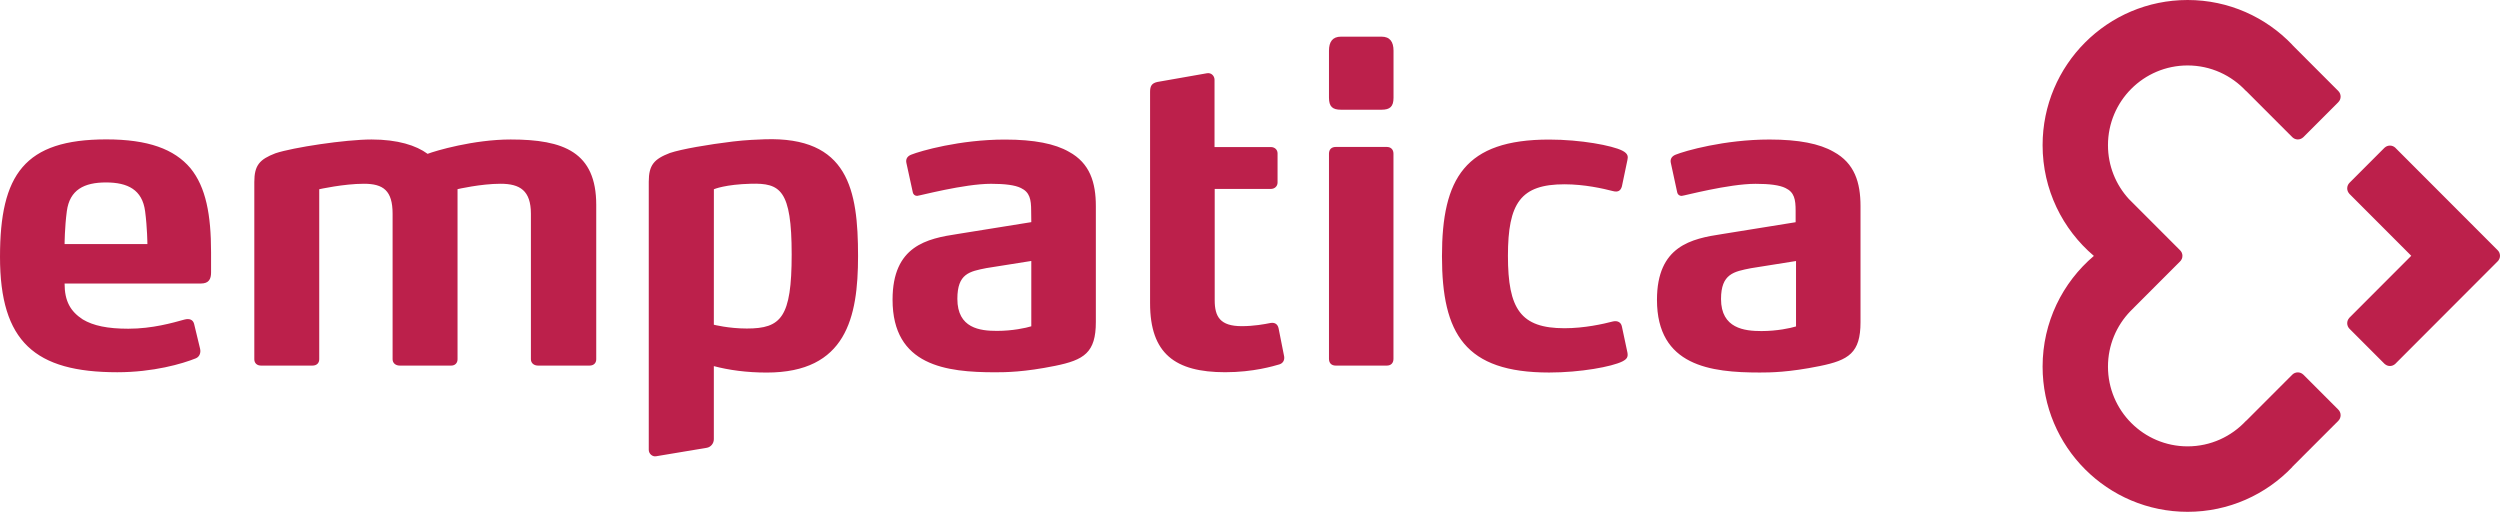 <?xml version="1.0" encoding="UTF-8"?>
<svg width="127px" height="26px" viewBox="0 0 127 26" version="1.1" xmlns="http://www.w3.org/2000/svg" xmlns:xlink="http://www.w3.org/1999/xlink">
    <!-- Generator: Sketch 46.2 (44496) - http://www.bohemiancoding.com/sketch -->
    <title>empatica-logo</title>
    <desc>Created with Sketch.</desc>
    <defs></defs>
    <g id="Symbols" stroke="none" stroke-width="1" fill="none" fill-rule="evenodd">
        <g id="Navigation" transform="translate(-57, -22)" fill="#BC204B">
            <g id="Navigation-Copy">
                <path d="M148.238,38.583 C147.96,38.669 147.275,38.818 146.483,38.818 C145.626,38.818 144.428,38.69 144.428,37.19 C144.428,35.903 145.085,35.797 145.947,35.625 L148.238,35.26 L148.238,38.583 Z M150.143,29.708 C149.436,29.302 148.388,29.088 146.889,29.088 C144.598,29.088 142.587,29.667 142.116,29.86 C141.912,29.943 141.838,30.093 141.878,30.274 C141.908,30.416 142.204,31.779 142.204,31.78 C142.228,31.885 142.316,31.952 142.424,31.952 C142.531,31.952 144.804,31.338 146.185,31.338 C146.889,31.338 147.403,31.403 147.704,31.553 C148.153,31.767 148.218,32.131 148.218,32.71 L148.218,33.289 L144.493,33.889 C142.929,34.125 141.174,34.489 141.174,37.232 C141.174,40.597 143.911,40.924 146.393,40.924 C146.927,40.924 147.868,40.916 149.436,40.597 C150.919,40.297 151.514,39.925 151.514,38.369 L151.514,32.473 C151.514,31.273 151.216,30.288 150.143,29.708 Z M109.39,38.576 C109.112,38.662 108.434,38.809 107.644,38.809 C106.789,38.809 105.634,38.68 105.634,37.182 C105.634,35.896 106.249,35.791 107.11,35.619 L109.39,35.257 L109.39,38.576 Z M111.3,29.709 C110.595,29.304 109.547,29.09 108.05,29.09 C105.762,29.09 103.753,29.669 103.282,29.86 C103.078,29.943 103.006,30.094 103.044,30.274 C103.076,30.417 103.372,31.778 103.372,31.779 C103.394,31.883 103.484,31.951 103.589,31.95 C103.699,31.95 105.968,31.337 107.346,31.337 C108.05,31.337 108.564,31.402 108.863,31.551 C109.312,31.765 109.383,32.13 109.383,32.707 L109.39,33.285 L105.656,33.885 C104.094,34.121 102.342,34.484 102.342,37.225 C102.342,40.586 105.075,40.912 107.555,40.912 C108.089,40.912 109.027,40.904 110.595,40.586 C112.074,40.286 112.669,39.914 112.669,38.359 L112.669,32.472 C112.669,31.273 112.37,30.289 111.3,29.709 Z M121.952,38.679 C121.907,38.464 121.757,38.374 121.55,38.406 C121.225,38.472 120.691,38.569 120.078,38.569 C118.985,38.569 118.707,38.09 118.707,37.254 L118.707,31.598 L121.557,31.598 C121.754,31.598 121.9,31.459 121.9,31.275 L121.9,29.791 C121.9,29.599 121.75,29.47 121.557,29.47 L118.698,29.47 C118.698,29.47 118.698,26.05 118.698,26.049 C118.698,25.866 118.541,25.681 118.314,25.721 C118.11,25.756 115.792,26.164 115.792,26.164 C115.512,26.228 115.424,26.365 115.424,26.665 L115.424,37.408 C115.424,39.962 116.692,40.909 119.241,40.909 C120.677,40.909 121.698,40.595 121.999,40.509 C121.999,40.509 121.999,40.509 121.999,40.508 C122.172,40.454 122.266,40.298 122.235,40.106 C122.205,39.934 121.999,38.908 121.952,38.679 Z M127.18,23.862 C127.124,23.862 125.179,23.862 125.123,23.862 C124.694,23.862 124.512,24.123 124.512,24.578 C124.512,24.598 124.512,24.999 124.512,25.47 C124.512,25.666 124.512,25.873 124.512,26.07 C124.512,26.542 124.512,26.943 124.512,26.963 C124.512,27.419 124.694,27.574 125.123,27.574 C125.179,27.574 127.124,27.574 127.18,27.574 C127.609,27.574 127.791,27.419 127.791,26.963 C127.791,26.943 127.791,26.542 127.791,26.07 C127.791,25.873 127.791,25.666 127.791,25.47 C127.791,24.999 127.791,24.598 127.791,24.578 C127.791,24.123 127.609,23.862 127.18,23.862 Z M127.45,29.465 C127.45,29.465 125.143,29.465 124.856,29.465 C124.638,29.465 124.512,29.594 124.512,29.809 C124.512,30.368 124.512,39.703 124.512,40.229 C124.512,40.441 124.636,40.572 124.853,40.572 C124.853,40.572 127.18,40.572 127.45,40.572 C127.667,40.572 127.788,40.437 127.788,40.23 C127.788,39.706 127.788,30.361 127.788,29.808 C127.788,29.595 127.656,29.465 127.45,29.465 Z M60.281,34.399 C60.281,34.399 60.285,33.551 60.395,32.726 C60.541,31.639 61.275,31.269 62.383,31.268 C63.492,31.269 64.226,31.639 64.371,32.726 C64.481,33.551 64.488,34.399 64.488,34.399 L60.281,34.399 Z M62.403,29.081 C58.243,29.081 57,30.863 57,35.05 C57,39.364 58.779,40.91 62.96,40.91 C64.784,40.91 66.263,40.481 66.95,40.202 C67.138,40.124 67.215,39.915 67.163,39.709 L66.86,38.452 C66.804,38.243 66.629,38.164 66.366,38.235 C65.781,38.396 64.744,38.699 63.519,38.699 C62.469,38.699 61.739,38.548 61.203,38.226 C60.581,37.819 60.281,37.303 60.281,36.403 L67.206,36.403 C67.614,36.403 67.722,36.17 67.722,35.843 C67.722,35.544 67.722,35.071 67.722,34.813 C67.722,32.924 67.464,31.507 66.672,30.541 C65.855,29.575 64.526,29.081 62.403,29.081 Z M136.475,31.362 C137.491,31.362 138.441,31.579 138.939,31.708 C139.201,31.776 139.329,31.686 139.392,31.47 C139.392,31.47 139.641,30.283 139.673,30.128 C139.704,29.974 139.729,29.813 139.414,29.653 C138.896,29.39 137.296,29.09 135.696,29.09 C131.419,29.09 130.252,31.059 130.252,35.018 C130.252,38.956 131.419,40.924 135.696,40.924 C137.296,40.924 138.887,40.626 139.414,40.362 C139.652,40.242 139.715,40.131 139.673,39.907 C139.637,39.721 139.392,38.587 139.392,38.587 C139.349,38.371 139.174,38.279 138.939,38.329 C138.443,38.458 137.491,38.674 136.475,38.674 C134.249,38.674 133.603,37.701 133.603,34.997 C133.603,32.314 134.249,31.362 136.475,31.362 Z M184,34.993 C184,34.988 183.998,34.982 183.998,34.977 C183.998,34.955 183.996,34.933 183.991,34.912 C183.989,34.9 183.984,34.889 183.98,34.877 C183.975,34.863 183.971,34.848 183.966,34.835 C183.962,34.824 183.955,34.815 183.951,34.805 C183.942,34.792 183.935,34.778 183.926,34.765 C183.919,34.756 183.912,34.749 183.906,34.74 C183.897,34.728 183.886,34.716 183.874,34.705 C183.872,34.703 183.87,34.701 183.868,34.698 L178.704,29.528 C178.695,29.519 178.686,29.509 178.677,29.5 L178.675,29.498 C178.603,29.435 178.511,29.396 178.41,29.396 C178.305,29.396 178.211,29.436 178.141,29.501 L178.139,29.5 L176.355,31.286 C176.283,31.359 176.238,31.459 176.238,31.57 C176.238,31.672 176.278,31.764 176.341,31.835 L176.339,31.836 L176.355,31.852 C176.355,31.852 176.355,31.852 176.355,31.853 L179.492,34.994 L176.355,38.135 C176.355,38.136 176.355,38.136 176.355,38.136 L176.339,38.151 L176.341,38.153 C176.278,38.224 176.238,38.316 176.238,38.418 C176.238,38.529 176.283,38.629 176.355,38.702 L178.139,40.488 L178.141,40.487 C178.211,40.552 178.305,40.593 178.41,40.593 C178.511,40.593 178.603,40.553 178.675,40.489 L178.675,40.49 L178.677,40.488 C178.686,40.48 178.695,40.47 178.704,40.46 L183.868,35.289 C183.87,35.288 183.872,35.284 183.874,35.283 C183.886,35.272 183.897,35.26 183.906,35.248 C183.912,35.24 183.919,35.232 183.926,35.223 C183.935,35.211 183.942,35.197 183.948,35.184 C183.955,35.174 183.962,35.164 183.966,35.153 C183.971,35.14 183.975,35.127 183.98,35.113 C183.984,35.101 183.989,35.089 183.991,35.076 C183.996,35.058 183.996,35.04 183.998,35.022 C183.998,35.013 184,35.004 184,34.995 L184,34.994 C184,34.994 184,34.993 184,34.993 Z M82.943,29.086 C81.058,29.086 79.108,29.665 78.722,29.815 C78.143,29.386 77.2,29.086 75.874,29.086 C74.55,29.086 71.88,29.489 70.991,29.787 C70.186,30.097 69.919,30.397 69.919,31.245 L69.919,40.251 C69.919,40.443 70.049,40.572 70.262,40.572 L72.874,40.572 C73.089,40.572 73.217,40.443 73.217,40.251 L73.217,31.613 C73.217,31.613 74.46,31.335 75.488,31.335 C76.473,31.335 76.944,31.681 76.944,32.86 L76.944,40.251 C76.944,40.443 77.095,40.572 77.308,40.572 L79.922,40.572 C80.115,40.572 80.243,40.443 80.243,40.251 L80.243,31.609 C80.243,31.609 81.421,31.335 82.429,31.335 C83.414,31.335 83.97,31.681 83.97,32.86 L83.97,40.251 C83.97,40.443 84.121,40.572 84.334,40.572 L86.948,40.572 C87.161,40.572 87.289,40.443 87.289,40.251 L87.289,32.41 C87.289,29.729 85.64,29.086 82.943,29.086 Z M168.131,25.325 C169.304,25.325 170.363,25.828 171.104,26.63 L171.108,26.624 L173.447,28.966 C173.521,29.039 173.619,29.084 173.729,29.084 C173.835,29.084 173.931,29.041 174.003,28.974 L174.005,28.974 L175.78,27.198 L175.78,27.196 C175.857,27.123 175.904,27.021 175.904,26.908 C175.904,26.797 175.859,26.697 175.787,26.624 L173.447,24.282 L173.451,24.279 C172.111,22.875 170.222,22 168.131,22 C164.06,22 160.764,25.302 160.764,29.376 C160.764,31.632 161.776,33.648 163.369,35 C161.776,36.352 160.764,38.369 160.764,40.624 C160.764,44.698 164.06,48 168.131,48 C170.222,48 172.111,47.125 173.451,45.722 L173.447,45.717 L175.787,43.377 C175.859,43.303 175.904,43.203 175.904,43.093 C175.904,42.979 175.857,42.877 175.78,42.804 L175.78,42.803 L174.005,41.026 L174.003,41.027 C173.931,40.959 173.835,40.917 173.729,40.917 C173.619,40.917 173.521,40.961 173.447,41.034 L171.108,43.375 L171.104,43.37 C170.363,44.172 169.304,44.675 168.131,44.675 C165.896,44.675 164.085,42.861 164.085,40.624 C164.085,39.531 164.518,38.54 165.22,37.812 L165.283,37.749 C165.317,37.715 165.35,37.682 165.384,37.65 L165.384,37.647 L167.736,35.293 C167.738,35.291 167.74,35.288 167.742,35.286 C167.754,35.275 167.763,35.263 167.774,35.251 C167.781,35.243 167.787,35.235 167.794,35.226 C167.803,35.214 167.81,35.201 167.816,35.187 C167.823,35.177 167.83,35.167 167.834,35.156 C167.839,35.144 167.843,35.13 167.848,35.117 C167.85,35.104 167.855,35.092 167.859,35.079 C167.861,35.062 167.864,35.043 167.864,35.025 C167.866,35.016 167.868,35.007 167.868,34.998 C167.868,34.998 167.868,34.998 167.868,34.997 C167.868,34.997 167.868,34.997 167.868,34.996 C167.868,34.991 167.866,34.986 167.866,34.98 C167.864,34.958 167.864,34.936 167.859,34.915 C167.855,34.903 167.852,34.892 167.848,34.88 C167.843,34.866 167.839,34.851 167.834,34.838 C167.83,34.828 167.823,34.819 167.819,34.809 C167.81,34.795 167.803,34.781 167.794,34.768 C167.787,34.759 167.781,34.752 167.774,34.744 C167.763,34.731 167.754,34.72 167.742,34.708 C167.74,34.706 167.738,34.704 167.736,34.702 L165.144,32.107 C164.486,31.386 164.085,30.429 164.085,29.376 C164.085,27.139 165.896,25.325 168.131,25.325 Z M94.939,38.689 C94.017,38.689 93.263,38.496 93.263,38.496 L93.265,31.614 C93.285,31.605 93.846,31.366 95.154,31.334 C96.635,31.297 97.217,31.635 97.217,34.926 C97.217,38.13 96.68,38.689 94.939,38.689 Z M95.841,29.076 C95.52,29.087 94.883,29.11 94.228,29.189 C92.984,29.339 91.62,29.574 91.032,29.771 C90.224,30.082 89.957,30.383 89.957,31.233 C89.957,31.233 89.957,44.739 89.957,44.85 C89.957,45.051 90.141,45.211 90.328,45.178 C90.527,45.143 92.702,44.783 92.899,44.749 C93.108,44.715 93.263,44.529 93.263,44.31 C93.263,44.308 93.263,40.599 93.263,40.599 C94.017,40.798 94.916,40.926 95.949,40.926 C99.988,40.926 100.589,38.13 100.589,35.011 C100.589,31.635 100.091,28.931 95.841,29.076 L95.841,29.076 Z" id="empatica-logo"></path>
            </g>
        </g>
    </g>
</svg>